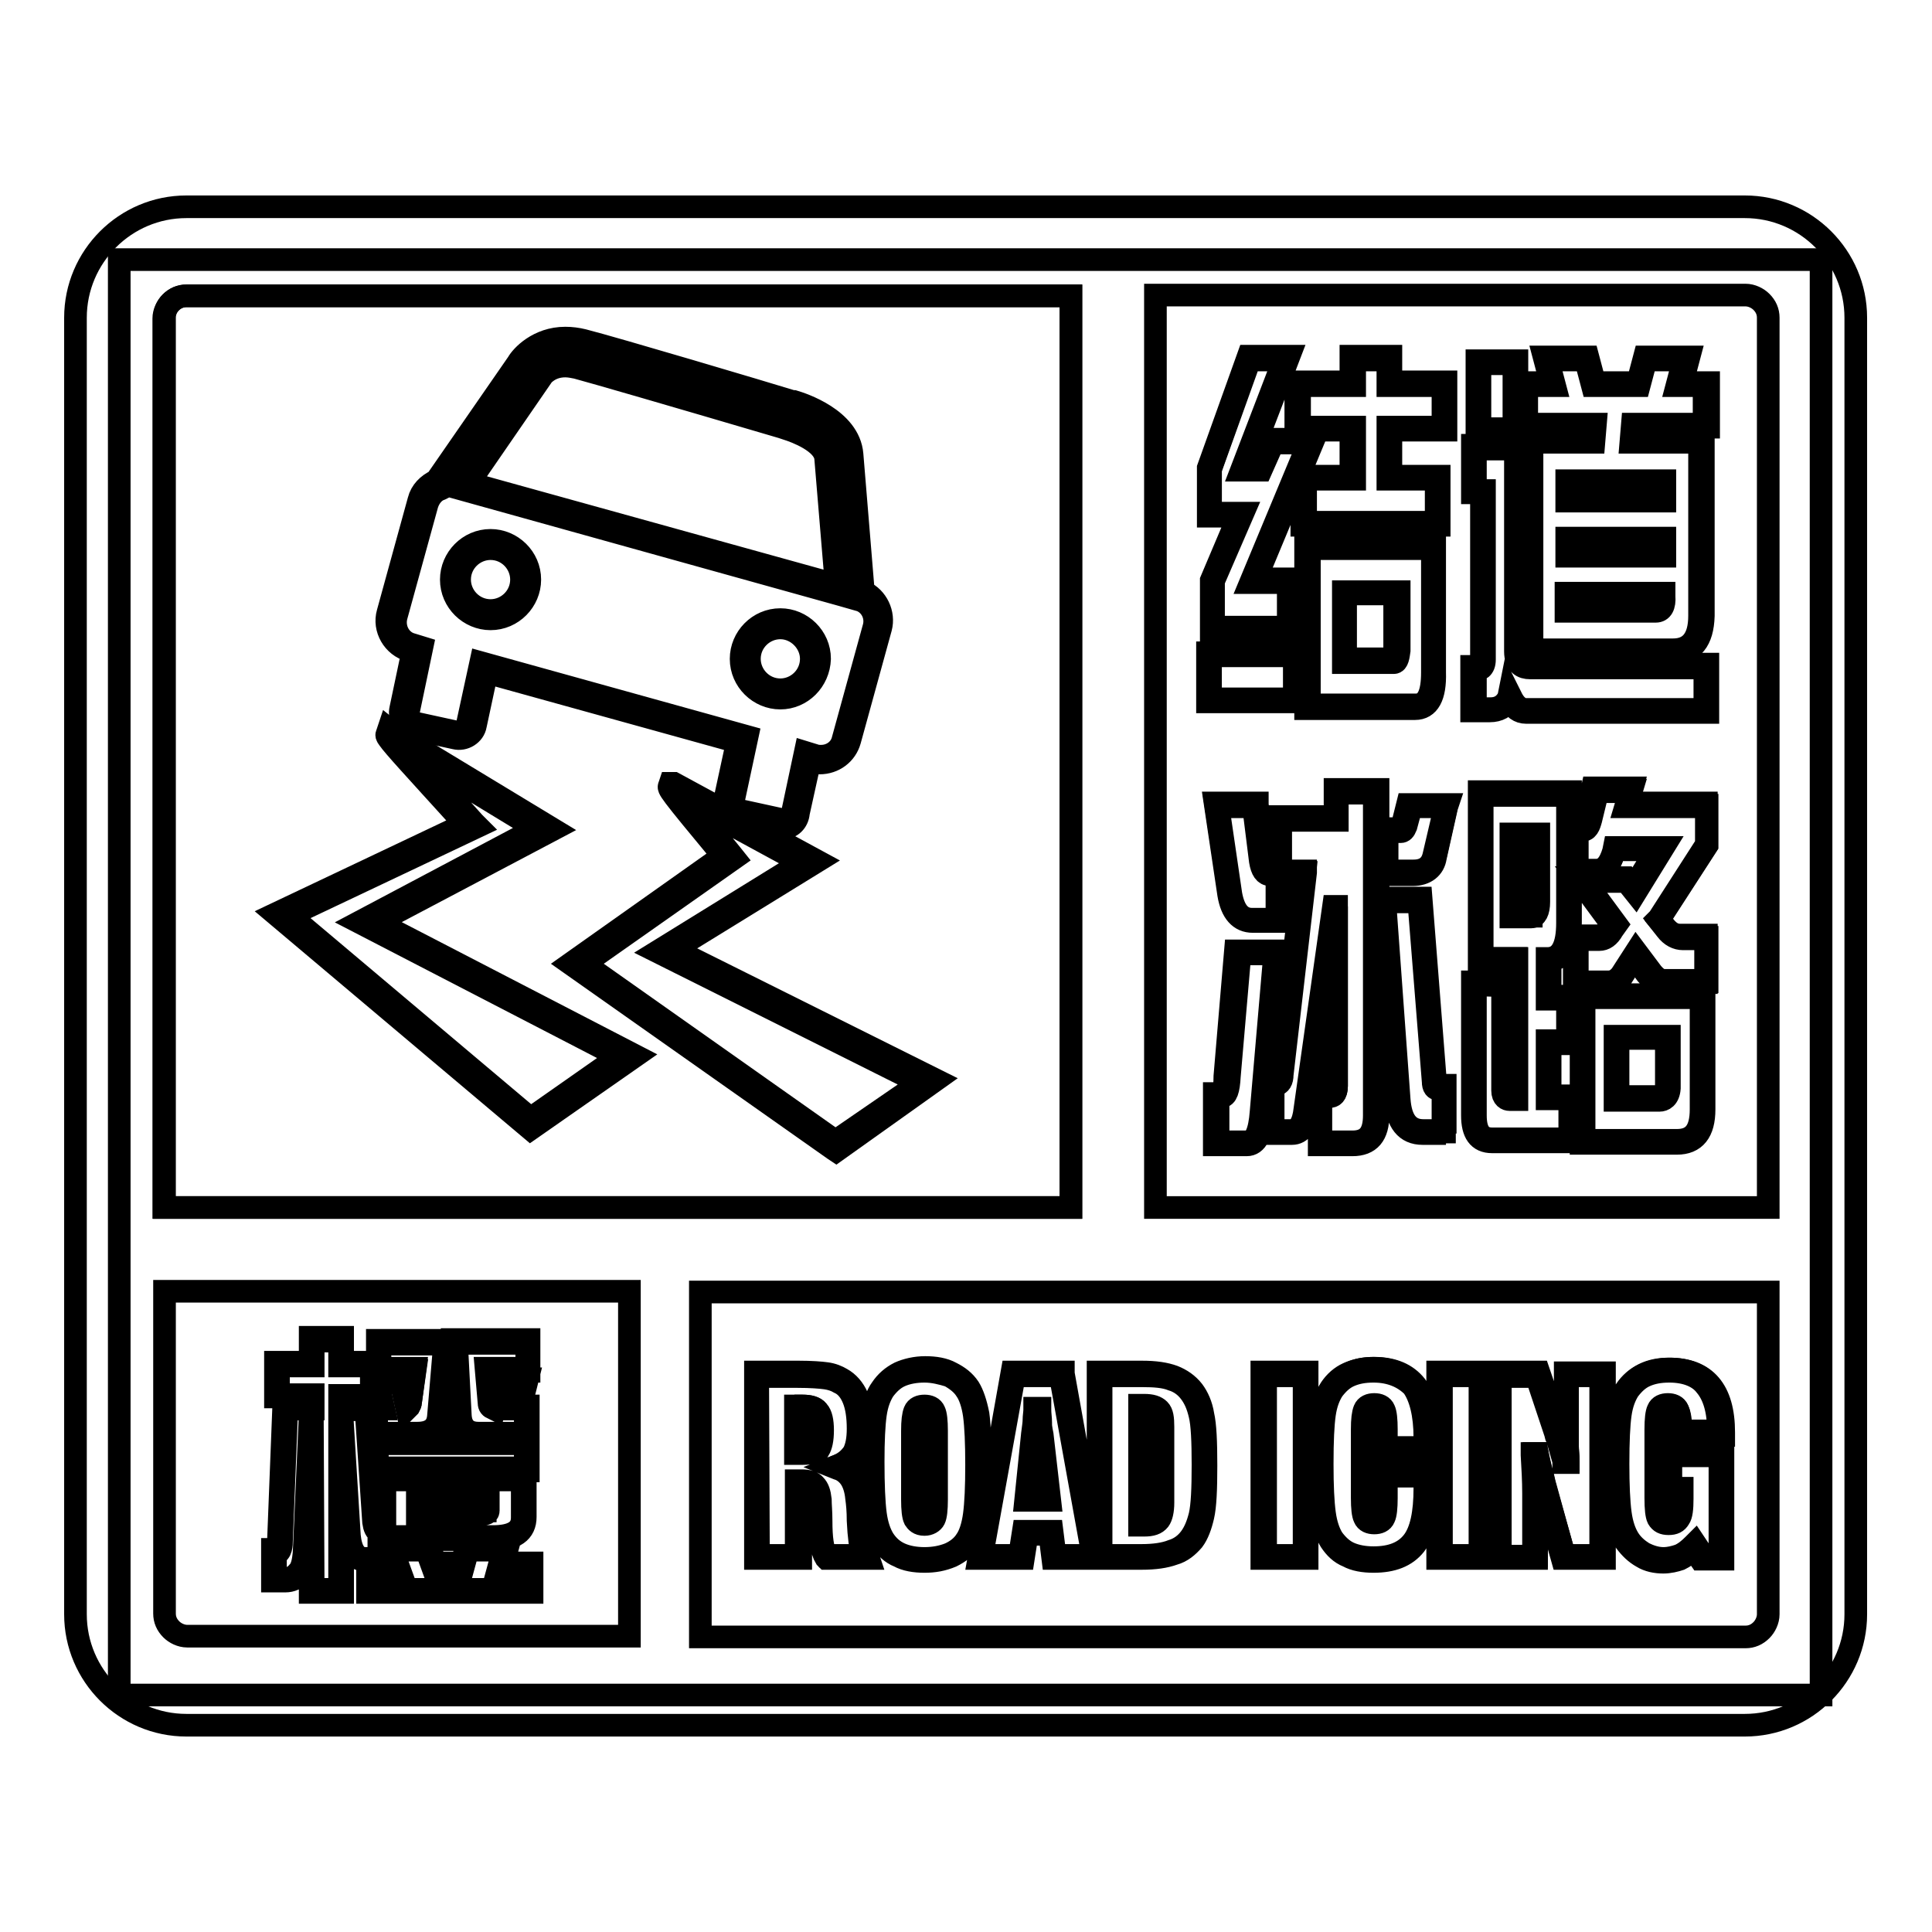 <?xml version="1.0" encoding="utf-8"?>
<!-- Svg Vector Icons : http://www.onlinewebfonts.com/icon -->
<!DOCTYPE svg PUBLIC "-//W3C//DTD SVG 1.1//EN" "http://www.w3.org/Graphics/SVG/1.1/DTD/svg11.dtd">
<svg version="1.1" xmlns="http://www.w3.org/2000/svg" xmlns:xlink="http://www.w3.org/1999/xlink" x="0px" y="0px" viewBox="0 0 256 256" enable-background="new 0 0 256 256" xml:space="preserve">
<g> <path stroke-width="3" fill-opacity="0" stroke="#000000"  d="M15.8,34.4h225.5v190.2H15.8V34.4z"/> <path stroke-width="3" fill-opacity="0" stroke="#000000"  d="M24.7,27.4h206.5c8.1,0,14.7,6.6,14.7,14.7v171.8c0,8.1-6.6,14.7-14.7,14.7H24.7c-8.1,0-14.7-6.6-14.7-14.7 V42.1C10,34,16.6,27.4,24.7,27.4z M92.8,171.2v45.7h138.5c0.8,0,1.5-0.3,2.1-0.9c0.5-0.5,0.9-1.3,0.9-2.1v-42.7H92.8z M83.4,216.8 v-45.7H21.8v42.7c0,0.8,0.3,1.5,0.9,2.1c0.5,0.5,1.3,0.9,2.1,0.9H83.4L83.4,216.8z M153.1,39.2V160h81.2V42.1 c0-0.8-0.3-1.5-0.9-2.1c-0.5-0.5-1.3-0.9-2.1-0.9H153.1z M141.9,160V39.2H24.7c-0.8,0-1.5,0.3-2.1,0.9c-0.5,0.5-0.9,1.3-0.9,2.1 V160L141.9,160L141.9,160z"/> <path stroke-width="3" fill-opacity="0" stroke="#000000"  d="M24.7,39.2h117.2V160H21.8V42.1C21.8,40.5,23.1,39.2,24.7,39.2z"/> <path stroke-width="3" fill-opacity="0" stroke="#000000"  d="M204.8,47.4h5.4l0.9,3.4h6l0.9-3.4h5.4l-0.9,3.4h3.5v5.5h-9.6l-0.1,2h9v23.2c0,3.1-1.2,4.7-3.7,4.7h-19 V58.4h8.2l0.1-2h-9v-5.5h3.7L204.8,47.4L204.8,47.4z M219.4,80.8c0.6,0,0.9-0.6,0.9-1.9v-0.2h-12.6v2H219.4L219.4,80.8z  M207.8,73.5h12.6v-2h-12.6V73.5L207.8,73.5z M207.8,66.2h12.6v-2.2h-12.6V66.2L207.8,66.2z M195.9,48.1h4.9v9h-4.9V48.1z  M195.3,59.3h5.7v27c0,1.4,0.6,2,1.7,2h23.4v5.9h-23.9c-0.9,0-1.6-0.6-2.2-1.8c-0.5,1.1-1.4,1.7-2.6,1.7h-2.2v-5.5h0.3 c0.6,0,1-0.4,1-1.2V65.2h-1.2V59.3L195.3,59.3z M196.2,105.1h11.7v17.1c0,3.1-0.9,4.8-2.7,4.9v5h2.7v5.9h-2.7v7.3h3v5.7h-10.5 c-1.6,0-2.4-1.1-2.4-3.3v-17.5h4.1v14.1c0,0.7,0.2,1,0.7,1h0.8v-18.3h-4.6V105.1L196.2,105.1z M202.9,121.3c0.5,0,0.8-0.6,0.8-1.8 v-8.7h-3.3v10.6H202.9z M211.4,104.7h4.8l-0.6,2h10.6v5.3l-6.4,9.9l1,1.2c0.6,0.7,1.3,1.1,2.1,1.1h3.3v5.9h-5.7 c-0.7,0-1.3-0.3-1.8-1l-1.9-2.6l-1.8,2.8c-0.5,0.7-1.1,1-1.8,1h-4.4v-6.1h3c0.6,0,1.1-0.4,1.6-1.2l0.4-0.6l-4.3-5.9h6l1.1,1.4 l3.4-5.4h-6l-0.1,0.3c-0.5,1.8-1.3,2.7-2.5,2.7h-2.7v-5.7h1c0.4,0,0.7-0.4,0.8-1.2L211.4,104.7L211.4,104.7z M209.7,132h15.9V147 c0,2.8-1.1,4.3-3.4,4.3h-12.5V132L209.7,132z M219.9,145.6c0.7,0,1.1-0.5,1.1-1.4v-6.7h-6.8v8.1H219.9L219.9,145.6z M165.6,47.4 h4.9l-5.6,14.6h2.1l1.6-3.6h5.1L166,76.9h4.9v6.4h-10.2v-6.4l3.8-8.7h-4.1v-6.1L165.6,47.4L165.6,47.4z M171.8,86.7v6.1h-11.6v-6.1 H171.8z M191.4,50.9v5.9h-7.3v6.5h6.4v6.1h-17.8v-6.1h6.5v-6.5h-7.3v-5.9h7.3v-3.4h4.9v3.4H191.4z M173.3,72.4h16.7v16.7 c0,3-0.8,4.5-2.4,4.5h-14.3V72.4z M184.7,87.6c0.3,0,0.4-0.5,0.4-1.4v-7.6h-7v9H184.7z M161.1,106.7h5.2l0.9,7.3 c0.1,1.1,0.5,1.6,1.1,1.6h1.1v6.3h-3.5c-1.6,0-2.6-1.1-3-3.4L161.1,106.7L161.1,106.7z M164,126.2h5l-1.8,21.1 c-0.2,2.8-0.9,4.2-2.1,4.2h-4.1v-6.4h0.7c0.4,0,0.7-0.8,0.8-2.5L164,126.2z M177,104.9h5.3v42.9c0,2.5-1,3.7-3.1,3.7H175v-6.4h1.4 c0.4,0,0.7-0.4,0.7-1.2v-23.8l-3.8,26.9c-0.3,2-1,3-2.1,3h-2.6v-6.5h0.6c0.3,0,0.5-0.4,0.6-1.1l3.1-26.8h-3.3v-7.1h7.5V104.9 L177,104.9z M186.8,106.7h4.9l-1.5,6.7c-0.4,1.5-1.4,2.3-2.9,2.3h-3.7V110h2c0.2,0,0.4-0.2,0.5-0.6L186.8,106.7z M183.3,119.3h4.9 l1.9,24c0,0.6,0.1,0.8,0.4,0.8h0.9v5.9h-2.8c-2.1,0-3.2-1.4-3.4-4.3L183.3,119.3L183.3,119.3z"/> <path stroke-width="3" fill-opacity="0" stroke="#000000"  d="M179.2,151.7h-4.4v-6.8h1.6c0.3,0,0.5-0.3,0.5-1v-20.9l-3.4,24c-0.3,2.1-1.1,3.2-2.3,3.2h-2.8v-6.9h0.8 c0.3,0,0.3-0.6,0.4-0.9l3.1-26.6h-3v6.3h-3.7c-1.7,0-2.8-1.2-3.2-3.6l-1.8-12.1h5.6l0,0.2l0.9,7.3c0.2,1.4,0.7,1.4,0.9,1.4h1v-7.1 h7.5v-3.6h5.7v43.1C182.6,150.4,181.5,151.7,179.2,151.7L179.2,151.7z M175.2,151.3h4c2,0,2.9-1.1,2.9-3.5v-42.7h-4.9v3.6h-7.5v6.7 h3.3l0,0.2l-3.1,26.8c0,0.8-0.3,1.3-0.8,1.3h-0.4v6.1h2.4c1,0,1.6-1,1.8-2.8l3.8-26.9l0.4,0v23.8c0,1.2-0.5,1.4-0.9,1.4h-1.2V151.3 L175.2,151.3z M161.4,106.9l1.7,11.6c0.4,2.2,1.3,3.3,2.8,3.3h3.3v-5.9h-0.9c-0.7,0-1.1-0.6-1.3-1.8l-0.9-7.2H161.4L161.4,106.9z  M165.2,151.7h-4.3v-6.8h0.9c0.1,0,0.5-0.1,0.5-2.3l1.4-16.6h5.5l-1.8,21.3C167.2,150.3,166.5,151.7,165.2,151.7L165.2,151.7z  M161.4,151.3h3.9c1,0,1.6-1.3,1.8-4l1.8-20.9h-4.6l-1.4,16.2c-0.1,1.9-0.4,2.7-1,2.7h-0.5V151.3L161.4,151.3z M222.2,151.5h-12.7 v-19.7h16.3V147C225.8,150,224.6,151.5,222.2,151.5z M209.9,151.1h12.3c2.2,0,3.2-1.3,3.2-4.1v-14.8h-15.5V151.1L209.9,151.1z  M208.4,151.3h-10.7c-1.8,0-2.6-1.2-2.6-3.5v-17.7h4.5v14.3c0,0.8,0.3,0.8,0.4,0.8h0.6v-17.9H196v-22.4h12.1v17.3 c0,3.1-0.9,4.8-2.7,5.1v4.7h2.7v6.3h-2.7v6.9h3V151.3L208.4,151.3z M195.5,130.5v17.3c0,2.1,0.7,3.1,2.2,3.1H208v-5.3h-3v-7.7h2.7 v-5.5H205v-5.4l0.2,0c1.7-0.1,2.5-1.7,2.5-4.7v-16.9h-11.3v21.6h4.6v18.7h-1c-0.3,0-0.9-0.2-0.9-1.2v-13.9L195.5,130.5L195.5,130.5 z M191.6,150.2h-3.1c-2.2,0-3.4-1.5-3.6-4.5l-1.9-26.7h5.3l1.9,24.2c0,0.3,0,0.6,0.2,0.6h1.1V150.2L191.6,150.2z M183.5,119.5 l1.9,26.2c0.2,2.7,1.2,4.1,3.2,4.1h2.6v-5.5h-0.7c-0.3,0-0.6-0.2-0.6-1l-1.9-23.8H183.5z M219.9,145.8h-5.9v-8.5h7.2v6.9 C221.1,145.5,220.4,145.8,219.9,145.8L219.9,145.8z M214.4,145.3h5.5c0.4,0,0.9-0.1,0.9-1.2v-6.5h-6.4V145.3L214.4,145.3z  M213.2,130.5h-4.6V124h3.2c0.5,0,1-0.4,1.4-1.1l0.3-0.5l-4.5-6.1h6.5l1,1.2l3-4.9h-5.5l-0.1,0.2c-0.5,1.9-1.4,2.8-2.7,2.8h-2.9 v-6.1h1.2c0.3,0,0.5-0.3,0.6-1l0.9-4.1h5.2l-0.6,2h10.5v5.6l0,0.1l-6.3,9.7l0.9,1.1c0.6,0.7,1.2,1,1.9,1h3.5v6.3h-5.9 c-0.7,0-1.4-0.4-2-1.1l-1.7-2.3l-1.6,2.6C214.7,130.1,214,130.5,213.2,130.5L213.2,130.5z M209,130.1h4.1c0.7,0,1.2-0.3,1.7-0.9 l2-3.1l2.1,2.8c0.5,0.6,1,1,1.6,1h5.5v-5.5H223c-0.8,0-1.6-0.4-2.2-1.2l-1.1-1.4l0.1-0.1l6.3-9.8v-5h-10.7l0.6-2h-4.3l-0.9,3.7 c-0.1,0.3-0.3,1.4-1,1.4h-0.8v5.3h2.5c1.1,0,1.8-0.8,2.3-2.5l0.1-0.5h6.5l-3.7,6l-1.2-1.5h-5.5l4.2,5.7l-0.5,0.7 c-0.5,0.9-1.1,1.3-1.8,1.3H209V130.1L209,130.1z M202.9,121.5h-2.7v-11h3.7v9C203.9,120.8,203.5,121.5,202.9,121.5L202.9,121.5z  M200.6,121.1h2.2c0.5,0,0.6-0.9,0.6-1.6V111h-2.9V121.1z M187.2,115.9h-3.9v-6.1h2.2c0.1,0,0.2-0.1,0.3-0.4l0.7-2.8h5.3l-0.1,0.3 l-1.5,6.7C190,115,188.9,115.9,187.2,115.9L187.2,115.9z M183.8,115.4h3.5c1.5,0,2.4-0.7,2.7-2.1l1.5-6.4H187l-0.7,2.6 c-0.2,0.5-0.4,0.7-0.7,0.7h-1.8V115.4L183.8,115.4z M226.3,94.4h-24.1c-0.9,0-1.6-0.5-2.2-1.6c-0.6,0.9-1.4,1.4-2.6,1.4h-2.4v-5.9 h0.5c0.4,0,0.8-0.1,0.8-1v-22h-1.2v-6.3h6.1v27.2c0,1.2,0.5,1.8,1.5,1.8h23.6V94.4L226.3,94.4z M200,91.9l0.2,0.4 c0.5,1.1,1.2,1.7,2,1.7h23.7v-5.5h-23.2c-0.9,0-1.9-0.4-1.9-2.2V59.5h-5.3v5.5h1.2v22.4c0,1.2-0.7,1.4-1.2,1.4h0v5.1h2 c1.1,0,1.9-0.5,2.4-1.5L200,91.9L200,91.9z M187.5,93.9H173V72.2h17.1v16.9C190.2,92.3,189.3,93.9,187.5,93.9z M173.5,93.4h14.1 c1.5,0,2.2-1.4,2.2-4.3V72.7h-16.3V93.4z M172,93h-12v-6.5h12V93z M160.4,92.6h11.1v-5.7h-11.1V92.6z M184.7,87.8h-6.7v-9.4h7.4 v7.8C185.3,86.9,185.2,87.8,184.7,87.8z M178.3,87.3h6.3c0,0,0.2-0.1,0.2-1.2v-7.4h-6.5V87.3z M221.7,86.5h-19.2V58.2h8.3l0.1-1.6 h-9v-5.9h3.6l-0.9-3.4h5.8l0.9,3.4h5.7l0.9-3.4h5.9l-0.9,3.4h3.5v5.9h-9.6l-0.1,1.6h9v23.4C225.6,84.9,224.3,86.5,221.7,86.5 L221.7,86.5z M202.9,86.1h18.8c2.3,0,3.5-1.5,3.5-4.5v-23h-9.1l0.2-2.4h9.5v-5.1h-3.6l0.9-3.4h-5l-0.9,3.4H211l-0.9-3.4h-5l0.9,3.4 h-3.7v5.1h9.1l-0.2,2.4h-8.2V86.1L202.9,86.1z M171.1,83.5h-10.6l0-6.6l3.6-8.5h-4l0-6.4l5.3-14.8h5.4l-5.6,14.6h1.7l1.6-3.6h5.6 l-7.7,18.5h4.8V83.5L171.1,83.5z M160.9,83.1h9.8v-5.9h-5l7.7-18.5h-4.7l-1.6,3.6h-2.6l5.6-14.6h-4.5l-5.2,14.5V68h4.3l-3.9,9V83.1 L160.9,83.1z M219.4,81h-11.9v-2.4h13V79C220.6,80.3,220.2,81,219.4,81z M208,80.6h11.5c0.5,0,0.7-0.5,0.7-1.6H208V80.6L208,80.6z  M220.6,73.7h-13v-2.4h13V73.7z M208,73.3h12.2v-1.6H208V73.3L208,73.3z M190.7,69.6h-18.2v-6.5h6.5V57h-7.3v-6.4h7.3v-3.4h5.3v3.4 h7.3V57h-7.3v6.1h6.4V69.6L190.7,69.6z M172.9,69.2h17.4v-5.7h-6.4v-6.9h7.3v-5.5h-7.3v-3.4h-4.4v3.4h-7.3v5.5h7.3v6.9h-6.5V69.2 L172.9,69.2z M220.6,66.4h-13v-2.7h13V66.4L220.6,66.4z M208,65.9h12.2v-1.8H208V65.9L208,65.9z M201,57.2h-5.3v-9.4h5.3V57.2 L201,57.2z M196.1,56.8h4.5v-8.6h-4.5V56.8L196.1,56.8z"/> <path stroke-width="3" fill-opacity="0" stroke="#000000"  d="M49.4,180.8v4.2h-4.2v1.5h3.5l1,15.1c0.1,0.8,0.4,1.2,0.7,1.2v3.9h-2c-1.3,0-2.1-1.1-2.3-3.2l-0.9-14.6 v21.9h-3.9v-21.1l-0.7,15.9c-0.1,1.3-0.3,2.2-0.8,2.8c-0.5,0.6-1.2,1-2,1h-1.5v-3.7h0.1c0.4,0,0.6-0.5,0.6-1.5l0.7-17.7h3.5V185 h-4.6v-4.2h4.6v-3.3h3.9v3.3H49.4L49.4,180.8z M50.3,177.9h9l-0.9,9.7c-0.1,1.7-1.2,2.5-3,2.5h-5.5v-3.6h0.9l-0.8-3.6h3.5l0.7,3.4 c0.1-0.1,0.2-0.3,0.2-0.5l0.6-4.2h-4.6L50.3,177.9L50.3,177.9z M70,177.7v3.7h-5.3l0.4,4.4c0,0.2,0.1,0.4,0.3,0.5l0.8-3.5h3.5 l-0.9,3.6h1v3.6h-6.4c-1.6,0-2.5-0.8-2.6-2.5l-0.6-9.8L70,177.7L70,177.7z M69.8,191.1v3.6h-20v-3.6H69.8L69.8,191.1z M58.1,195.9 h11.3v5.2c0,1.8-1.4,2.7-4.1,2.7H50.8v-8H58.1L58.1,195.9z M58.1,200.5h4.8c1.1,0,1.6-0.1,1.6-0.3v-1h-9v1.3H58.1z M51.7,205.1h5.1 l0.8,2.2h3.8l0.6-2.2h5.1l-0.6,2.2h3.8v3.4H48.9v-3.4h3.6L51.7,205.1z"/> <path stroke-width="3" fill-opacity="0" stroke="#000000"  d="M70.5,211H48.7v-3.9h3.5l-0.8-2.2h5.5l0.8,2.2h3.5l0.6-2.2h5.5l-0.6,2.2h3.8L70.5,211L70.5,211z  M49.2,210.6H70v-3h-3.9l0.6-2.2h-4.7l-0.6,2.2h-4.1l-0.8-2.2H52l0.8,2.2h-3.7L49.2,210.6L49.2,210.6z M45.4,211h-4.3v-12l-0.3,6.6 c-0.1,1.3-0.3,2.3-0.9,2.9c-0.6,0.7-1.3,1-2.1,1h-1.7v-4.2h0.4c0.3,0,0.4-0.5,0.4-1.3l0.7-17.9h3.5v-1h-4.6v-4.6h4.6v-3.3h4.3v3.3 h4.2v4.6h-4.2v1h3.5l0,0.2l1,15.1c0.1,0.4,0.2,1,0.5,1h0.2v4.3h-2.2c-1.5,0-2.3-1.1-2.5-3.4l-0.5-7.9L45.4,211L45.4,211z  M41.5,210.6H45v-21.7l0.4,0l0.9,14.6c0.2,2,0.9,3,2.1,3h1.8v-3.5c-0.4-0.1-0.6-0.6-0.7-1.3l-1-14.9H45v-1.9h4.2V181H45v-3.3h-3.5 v3.3h-4.6v3.8h4.6v1.9H38l-0.7,17.5c0,0.4,0,1.6-0.8,1.7v3.3h1.2c0.7,0,1.3-0.3,1.8-0.9c0.5-0.5,0.7-1.4,0.8-2.7l0.7-15.9l0.4,0 L41.5,210.6L41.5,210.6z M65.3,204H50.6v-8.4h19v5.4C69.6,203,68.2,204,65.3,204z M51,203.6h14.3c2.6,0,3.9-0.8,3.9-2.5v-5H51 V203.6z M62.9,200.7h-7.6V199h9.4v1.2C64.7,200.6,64.2,200.7,62.9,200.7z M55.7,200.3h7.2c1,0,1.3-0.1,1.4-0.1v-0.7h-8.6V200.3z  M70,194.9H49.6v-4.1H70V194.9z M50,194.5h19.6v-3.2H50V194.5z M70,190.3h-6.6c-1.7,0-2.7-0.9-2.8-2.7l-0.6-10.1h10.1v4.2h-5.3 l0.4,4.2c0,0,0,0.1,0,0.1l0.8-3.3h3.9l-0.9,3.6h1V190.3z M60.5,178l0.5,9.6c0.1,1.5,0.9,2.3,2.4,2.3h6.2v-3.2h-1.1l0.9-3.6h-3 l-0.9,3.6l-0.2-0.1c-0.3-0.1-0.5-0.3-0.5-0.7l-0.4-4.6h5.4V178H60.5z M55.3,190.3h-5.7v-4.1h0.9l-0.8-3.6h3.9l0.6,2.6l0.5-3.6H50 v-4h9.4l-0.9,9.9C58.4,189.4,57.3,190.3,55.3,190.3z M50,189.9h5.3c1.8,0,2.7-0.8,2.8-2.3l0.8-9.5h-8.6v3.2h4.7l-0.6,4.5 c0,0.2-0.1,0.4-0.2,0.6l-0.3,0.3l-0.8-3.6h-3.1l0.8,3.6h-1L50,189.9L50,189.9z"/> <path stroke-width="3" fill-opacity="0" stroke="#000000"  d="M100.3,206.3V182h5.5c1.7,0,2.9,0.1,3.7,0.2c0.7,0.1,1.4,0.3,1.9,0.6c0.9,0.5,1.5,1.3,2,2.3 c0.4,1.1,0.6,2.4,0.6,4c0,1.4-0.2,2.5-0.7,3.3c-0.4,0.8-1.2,1.4-2.2,1.8c0.7,0.3,1.3,0.7,1.8,1.4c0.4,0.7,0.7,1.6,0.8,2.7 c0.1,0.7,0.1,1.7,0.2,3.1c0.1,2.3,0.3,3.9,0.7,4.8h-5.2c-0.5-0.8-0.8-2.4-0.8-4.8c0-1.2,0-2.2-0.1-2.8c-0.1-0.8-0.3-1.4-0.6-1.8 c-0.3-0.3-0.9-0.5-1.7-0.5c0,0-0.1,0-0.2,0c-0.1,0-0.2,0-0.3,0v9.9L100.3,206.3L100.3,206.3z M105.6,186.4l0,5.9c0.1,0,0.2,0,0.3,0 c0.1,0,0.3,0,0.5,0c0.9,0,1.6-0.2,1.9-0.6c0.3-0.4,0.5-1.2,0.5-2.4c0-1.2-0.2-2-0.5-2.4c-0.3-0.4-1-0.6-1.9-0.6h-0.5 C105.8,186.4,105.7,186.4,105.6,186.4z M124,198.7v-9.1c0-1.3-0.1-2.1-0.3-2.5s-0.6-0.6-1.1-0.6c-0.5,0-0.9,0.2-1.1,0.6 c-0.2,0.4-0.3,1.2-0.3,2.5v9.1c0,1.3,0.1,2.1,0.3,2.5c0.2,0.4,0.6,0.6,1.1,0.6c0.5,0,0.9-0.2,1.1-0.6 C123.9,200.8,124,199.9,124,198.7z M122.5,206.7c-1.3,0-2.4-0.2-3.3-0.6c-0.9-0.4-1.7-1.1-2.3-2c-0.5-0.8-0.9-1.9-1.1-3.4 c-0.2-1.5-0.3-3.8-0.3-6.9c0-2.8,0.1-4.9,0.3-6.3c0.2-1.4,0.6-2.5,1.1-3.3c0.6-0.9,1.4-1.6,2.3-2c0.9-0.4,2-0.7,3.3-0.7 s2.4,0.2,3.4,0.7c1,0.4,1.7,1.1,2.3,1.9c0.5,0.8,0.9,1.9,1.1,3.4c0.2,1.5,0.3,3.7,0.3,6.6c0,2.8-0.1,5.1-0.3,6.6 c-0.2,1.6-0.6,2.7-1.1,3.5c-0.6,0.8-1.3,1.5-2.3,1.9C124.9,206.5,123.8,206.7,122.5,206.7z M136.1,198.6h2.8l-0.9-8.5 c-0.1-0.5-0.1-1.1-0.2-1.6c0-0.5-0.1-1.1-0.1-1.7l-0.3,0c0,0.5,0,1-0.1,1.5c-0.1,0.6-0.1,1.2-0.2,1.9L136.1,198.6z M129.9,206.3 l4.4-24.2h6.5l4.3,24.2h-5.4l-0.4-3.2h-3.4l-0.5,3.2H129.9z M151.2,186.4v15.5h0.4c0.9,0,1.5-0.2,1.8-0.6c0.3-0.4,0.5-1.1,0.5-2.2 v-10c0-1.1-0.1-1.8-0.5-2.2c-0.3-0.4-0.9-0.6-1.8-0.6H151.2L151.2,186.4z M145.7,206.3V182h5.6c1.7,0,3.1,0.2,4.1,0.5 c1,0.4,1.8,1,2.5,1.8c0.6,0.8,1,1.9,1.3,3.1c0.3,1.3,0.4,3.5,0.4,6.7c0,3.2-0.1,5.4-0.4,6.7c-0.3,1.3-0.7,2.3-1.3,3.1 c-0.6,0.8-1.4,1.4-2.5,1.8c-1,0.4-2.4,0.6-4.1,0.6H145.7L145.7,206.3z M167.5,206.3V182h5.5v24.2H167.5z M188.9,195.5 c0,0.2,0,0.4,0,0.7c0,0.2,0,0.6,0,1.1c0,3.3-0.6,5.7-1.7,7.2c-1.1,1.5-2.9,2.2-5.3,2.2c-1.3,0-2.4-0.2-3.3-0.6 c-0.9-0.4-1.7-1.1-2.3-2c-0.5-0.8-0.9-1.9-1.1-3.5c-0.2-1.5-0.3-3.7-0.3-6.6c0-3.1,0.1-5.3,0.3-6.7c0.2-1.4,0.6-2.5,1.1-3.3 c0.6-0.9,1.4-1.6,2.3-2c0.9-0.4,2-0.7,3.3-0.7c2.4,0,4.2,0.7,5.3,2.2c1.1,1.4,1.7,3.8,1.7,6.9c0,0.4,0,0.7,0,0.9c0,0.2,0,0.4,0,0.6 h-5.5v-2.6c0-1.3-0.1-2.1-0.3-2.5s-0.6-0.6-1.1-0.6c-0.5,0-0.9,0.2-1.1,0.6c-0.2,0.4-0.3,1.2-0.3,2.5v9.1c0,1.3,0.1,2.1,0.3,2.5 c0.2,0.4,0.6,0.6,1.1,0.6s0.9-0.2,1.1-0.6c0.2-0.4,0.3-1.2,0.3-2.5v-3.1H188.9L188.9,195.5z M190.8,206.3V182h5.5v24.2H190.8z  M198.6,206.3V182h5.2l2.6,7.6c0.1,0.5,0.3,1.1,0.5,1.7c0.2,0.7,0.4,1.4,0.6,2.2h0.3c0-0.6-0.1-1.3-0.1-2c0-0.7,0-1.5,0-2.3V182 h4.8v24.2h-5.2l-2.5-9.1c-0.2-0.6-0.3-1.3-0.5-2c-0.2-0.7-0.4-1.6-0.6-2.5h-0.3c0.1,0.9,0.1,1.7,0.1,2.6c0,0.9,0.1,1.7,0.1,2.5v8.5 H198.6L198.6,206.3z M224.5,204.9c-0.6,0.6-1.3,1.1-1.9,1.4c-0.7,0.3-1.4,0.5-2.2,0.5c-1,0-1.9-0.2-2.7-0.7 c-0.8-0.5-1.5-1.1-2.1-1.9c-0.5-0.8-0.9-2-1.1-3.5c-0.2-1.5-0.3-3.7-0.3-6.6c0-3.1,0.1-5.3,0.3-6.7c0.2-1.4,0.6-2.5,1.1-3.3 c0.6-0.9,1.4-1.6,2.3-2c0.9-0.4,2-0.7,3.3-0.7c2.3,0,4.1,0.7,5.2,2c1.1,1.3,1.7,3.4,1.7,6.1v0.2h-5.5c0-0.1,0-0.2,0-0.4 c0-0.2,0-0.3,0-0.4c0-1-0.1-1.7-0.3-2.1c-0.2-0.4-0.6-0.6-1.1-0.6c-0.5,0-0.9,0.2-1.1,0.6s-0.3,1.2-0.3,2.5v9.1 c0,1.3,0.1,2.2,0.3,2.6c0.2,0.4,0.6,0.6,1.2,0.6c0.6,0,1-0.2,1.2-0.6c0.2-0.4,0.3-1.2,0.3-2.5v-1.2h-1.5v-4.7h6.9v13.5h-2.7 L224.5,204.9L224.5,204.9z"/> <path stroke-width="3" fill-opacity="0" stroke="#000000"  d="M220.4,207c-1,0-2-0.2-2.8-0.7c-0.9-0.5-1.6-1.2-2.2-2c-0.5-0.8-0.9-2-1.2-3.5c-0.2-1.5-0.3-3.7-0.3-6.6 c0-3,0.1-5.3,0.3-6.7c0.2-1.4,0.6-2.5,1.2-3.3c0.6-0.9,1.4-1.6,2.4-2.1c1-0.5,2.1-0.7,3.4-0.7c2.4,0,4.2,0.7,5.4,2.1 c1.2,1.4,1.8,3.5,1.8,6.3v0.4h-5.9v-0.2c0-0.1,0-0.2,0-0.3l0-0.3c0-0.1,0-0.2,0-0.2c0-0.9-0.1-1.6-0.3-2c-0.2-0.3-0.5-0.5-1-0.5 c-0.5,0-0.8,0.2-1,0.5c-0.2,0.4-0.3,1.2-0.3,2.4v9.1c0,1.6,0.2,2.2,0.3,2.5c0.2,0.3,0.5,0.5,1,0.5c0.5,0,0.8-0.2,1-0.5 c0.2-0.4,0.3-1.2,0.3-2.4v-1H221v-5.1h7.3v13.9h-3l-0.9-1.3c-0.6,0.6-1.2,1-1.8,1.3C222,206.8,221.2,207,220.4,207L220.4,207z  M221.2,181.7c-1.3,0-2.3,0.2-3.2,0.6c-0.9,0.4-1.6,1.1-2.2,1.9c-0.5,0.8-0.9,1.8-1.1,3.2c-0.2,1.4-0.3,3.6-0.3,6.6 c0,2.8,0.1,5,0.3,6.5c0.2,1.5,0.6,2.6,1.1,3.4c0.5,0.8,1.2,1.4,2,1.9c0.8,0.4,1.7,0.7,2.6,0.7c0.8,0,1.5-0.2,2.1-0.4 c0.7-0.3,1.3-0.8,1.9-1.4l0.2-0.2l1,1.5h2.3v-13.1h-6.5v4.3h1.5v1.4c0,1.3-0.1,2.2-0.4,2.6c-0.3,0.5-0.7,0.7-1.4,0.7 c-0.7,0-1.1-0.2-1.4-0.7c-0.2-0.4-0.3-1.3-0.3-2.7v-9.1c0-1.3,0.1-2.2,0.3-2.6c0.2-0.5,0.7-0.7,1.3-0.7c0.6,0,1.1,0.2,1.3,0.7 c0.2,0.4,0.4,1.1,0.4,2.2c0,0.1,0,0.1,0,0.2l0,0.3l0,0.1l5,0c0-2.7-0.6-4.7-1.7-6C225.1,182.4,223.4,181.7,221.2,181.7L221.2,181.7 z M182,206.9c-1.3,0-2.5-0.2-3.4-0.7c-1-0.4-1.7-1.1-2.3-2c-0.5-0.8-0.9-2-1.2-3.5c-0.2-1.5-0.3-3.7-0.3-6.6c0-3.1,0.1-5.3,0.3-6.7 c0.2-1.4,0.6-2.5,1.2-3.3c0.6-0.9,1.4-1.6,2.4-2.1c1-0.5,2.1-0.7,3.4-0.7c2.5,0,4.3,0.8,5.5,2.3c1.1,1.5,1.7,3.8,1.7,7 c0,0.4,0,0.7,0,1c0,0.2,0,0.3,0,0.5l0,0.3h-5.9v-2.8c0-1.2-0.1-2-0.3-2.4c-0.2-0.3-0.5-0.5-1-0.5s-0.8,0.2-1,0.5 c-0.1,0.3-0.3,0.9-0.3,2.4v9.1c0,1.6,0.2,2.2,0.3,2.4c0.2,0.3,0.5,0.5,0.9,0.5c0.5,0,0.8-0.2,1-0.5c0.2-0.4,0.3-1.2,0.3-2.4v-3.3 h5.9l0,0.2c0,0.2,0,0.5,0,0.7c0,0.2,0,0.6,0,1.1c0,3.4-0.6,5.8-1.7,7.3C186.3,206.2,184.5,206.9,182,206.9L182,206.9z M182,181.7 c-1.3,0-2.3,0.2-3.2,0.6c-0.9,0.4-1.6,1.1-2.2,1.9c-0.5,0.8-0.9,1.8-1.1,3.2c-0.2,1.4-0.3,3.5-0.3,6.6c0,2.9,0.1,5,0.3,6.5 c0.2,1.5,0.6,2.6,1.1,3.4c0.6,0.8,1.3,1.5,2.2,1.9c0.9,0.4,2,0.6,3.2,0.6c2.4,0,4.1-0.7,5.2-2.1c1.1-1.4,1.6-3.8,1.6-7.1 c0-0.5,0-0.8,0-1.1c0-0.2,0-0.3,0-0.5h-5.1v2.9c0,1.3-0.1,2.2-0.3,2.6c-0.2,0.5-0.7,0.7-1.3,0.7c-0.6,0-1.1-0.2-1.3-0.7 c-0.2-0.4-0.3-1.3-0.3-2.6v-9.1c0-1.3,0.1-2.1,0.3-2.6c0.2-0.5,0.7-0.7,1.3-0.7s1.1,0.2,1.3,0.7c0.2,0.4,0.3,1.3,0.3,2.6v2.4h5.1 c0-0.1,0-0.3,0-0.4c0-0.2,0-0.5,0-0.9c0-3.1-0.6-5.4-1.6-6.8C186,182.5,184.3,181.7,182,181.7L182,181.7z M122.5,206.9 c-1.3,0-2.5-0.2-3.4-0.7c-1-0.4-1.7-1.1-2.3-2c-0.5-0.8-0.9-2-1.2-3.5c-0.2-1.6-0.3-3.9-0.3-7c0-2.8,0.1-4.9,0.3-6.3 c0.2-1.4,0.6-2.6,1.2-3.4c0.6-0.9,1.4-1.6,2.4-2.1c0.9-0.4,2.1-0.7,3.4-0.7c1.3,0,2.5,0.2,3.4,0.7c1,0.5,1.8,1.1,2.4,2 c0.5,0.8,0.9,2,1.2,3.5c0.2,1.5,0.3,3.7,0.3,6.7c0,2.9-0.1,5.1-0.3,6.6c-0.2,1.6-0.6,2.8-1.1,3.5c-0.6,0.9-1.4,1.5-2.4,2 C124.9,206.7,123.8,206.9,122.5,206.9L122.5,206.9z M122.5,181.7c-1.2,0-2.3,0.2-3.2,0.6c-0.9,0.4-1.6,1.1-2.2,1.9 c-0.5,0.8-0.9,1.8-1.1,3.2c-0.2,1.4-0.3,3.5-0.3,6.3c0,3,0.1,5.4,0.3,6.9c0.2,1.5,0.6,2.6,1.1,3.4c0.6,0.9,1.3,1.5,2.2,1.9 c0.9,0.4,2,0.6,3.2,0.6c1.2,0,2.3-0.2,3.3-0.6c0.9-0.4,1.7-1,2.2-1.8c0.5-0.7,0.9-1.9,1.1-3.4c0.2-1.5,0.3-3.7,0.3-6.6 c0-2.9-0.1-5.1-0.3-6.6c-0.2-1.4-0.6-2.6-1.1-3.3c-0.5-0.8-1.3-1.4-2.2-1.9C124.8,182,123.7,181.7,122.5,181.7L122.5,181.7z  M105.9,206.5l-5.8,0v-24.7h5.7c1.7,0,3,0.1,3.7,0.2c0.8,0.1,1.5,0.4,2,0.7c0.9,0.5,1.6,1.3,2.1,2.4c0.4,1.1,0.7,2.5,0.7,4.1 c0,1.4-0.2,2.5-0.7,3.4c-0.4,0.7-1,1.3-1.8,1.7c0.6,0.3,1.1,0.7,1.4,1.3c0.5,0.7,0.7,1.7,0.9,2.8c0.1,0.7,0.1,1.8,0.2,3.1 c0.1,2.2,0.3,3.8,0.7,4.7l0.1,0.3h-5.6l-0.1-0.1c-0.5-0.8-0.8-2.5-0.8-4.9c0-1.2,0-2.1-0.1-2.8c-0.1-0.8-0.3-1.3-0.6-1.6 c-0.3-0.3-0.8-0.5-1.5-0.5h0c0,0-0.1,0-0.2,0c0,0-0.1,0-0.1,0V206.5L105.9,206.5z M100.5,206.1l5,0v-9.9h0.2c0.1,0,0.1,0,0.2,0 c0.1,0,0.2,0,0.3,0c0.9,0,1.5,0.2,1.8,0.6c0.4,0.4,0.6,1,0.7,1.9c0,0.7,0.1,1.6,0.1,2.8c0,2.3,0.2,3.8,0.7,4.6h4.8 c-0.3-1-0.5-2.5-0.6-4.6c0-1.3-0.1-2.3-0.2-3c-0.1-1.1-0.4-2-0.8-2.6c-0.4-0.6-1-1.1-1.7-1.3l-0.5-0.2l0.5-0.2c1-0.4,1.6-1,2.1-1.7 c0.4-0.8,0.6-1.8,0.6-3.2c0-1.6-0.2-2.9-0.6-3.9c-0.4-1-1-1.8-1.9-2.2c-0.5-0.3-1.1-0.5-1.8-0.6c-0.7-0.1-2-0.2-3.7-0.2h-5.3 L100.5,206.1L100.5,206.1z M212.5,206.5H207l-2.6-9.2c-0.2-0.7-0.3-1.3-0.5-2c-0.1-0.5-0.3-1.1-0.4-1.7c0,0.6,0.1,1.1,0.1,1.7 c0,0.9,0,1.7,0,2.5v8.7h-5.2v-24.7h5.5l2.8,8.2c0.1,0.4,0.2,0.8,0.4,1.3c0.1,0.4,0.2,0.9,0.4,1.3c0-0.4,0-0.8-0.1-1.1 c0-0.7,0-1.5,0-2.3v-7.3h5.2V206.5L212.5,206.5z M207.3,206.1h4.8v-23.8h-4.4v6.9c0,0.8,0,1.6,0,2.3c0,0.7,0.1,1.4,0.1,2.1l0,0.2 h-0.6l0-0.2c-0.2-0.7-0.4-1.4-0.6-2.1c-0.1-0.4-0.2-0.8-0.4-1.2l-0.1-0.4l-2.5-7.5h-4.8v23.8h4.4v-8.3c0-1.7-0.1-3.4-0.2-5.1l0-0.2 h0.7l0.1,0.6c0.2,0.8,0.3,1.5,0.5,2.1c0.2,0.7,0.3,1.3,0.5,2L207.3,206.1z M196.5,206.5h-6v-24.7h6V206.5z M191,206.1h5.1v-23.8 H191V206.1z M173.2,206.5h-6v-24.7h6V206.5z M167.7,206.1h5.1v-23.8h-5.1V206.1z M151.3,206.5h-5.8v-24.7h5.8 c1.8,0,3.1,0.2,4.2,0.6c1,0.4,1.9,1,2.6,1.9c0.6,0.8,1.1,1.9,1.3,3.2c0.3,1.3,0.4,3.5,0.4,6.7c0,3.2-0.1,5.4-0.4,6.7 c-0.3,1.3-0.7,2.4-1.3,3.2c-0.7,0.8-1.5,1.5-2.6,1.8C154.4,206.3,153,206.5,151.3,206.5L151.3,206.5z M145.9,206.1h5.4 c1.6,0,3-0.2,4-0.6c1-0.3,1.8-0.9,2.4-1.7c0.6-0.8,1-1.8,1.3-3c0.3-1.3,0.4-3.5,0.4-6.7c0-3.1-0.1-5.4-0.4-6.6 c-0.3-1.3-0.7-2.2-1.3-3c-0.6-0.8-1.4-1.4-2.4-1.7c-1-0.4-2.3-0.5-4-0.5h-5.4V206.1L145.9,206.1z M145.3,206.5h-5.8l-0.4-3.2h-3 l-0.5,3.2h-5.9l4.4-24.7h6.8l0,0.2L145.3,206.5z M139.8,206.1h5l-4.3-23.8h-6.1l-4.3,23.8h5l0.5-3.2h3.8L139.8,206.1z M151.6,202.1 H151v-15.9h0.6c1,0,1.6,0.2,2,0.6c0.4,0.4,0.5,1.1,0.5,2.3v10c0,1.1-0.2,1.9-0.5,2.3C153.2,201.9,152.6,202.1,151.6,202.1z  M151.4,201.6h0.2c0.8,0,1.4-0.2,1.6-0.5c0.3-0.3,0.4-1,0.4-2v-10c0-1-0.1-1.7-0.4-2c-0.3-0.3-0.8-0.5-1.7-0.5h-0.2V201.6 L151.4,201.6z M122.5,202c-0.8,0-1.1-0.4-1.3-0.7c-0.2-0.4-0.3-1.3-0.3-2.6v-9.1c0-1.3,0.1-2.1,0.3-2.6c0.2-0.5,0.7-0.7,1.3-0.7 c0.6,0,1.1,0.2,1.3,0.7c0.2,0.4,0.3,1.3,0.3,2.6v9.1c0,1.3-0.1,2.2-0.3,2.6C123.6,201.7,123.1,202,122.5,202z M122.5,186.7 c-0.5,0-0.8,0.2-1,0.5c-0.2,0.4-0.3,1.2-0.3,2.4v9.1c0,1.3,0.1,2.1,0.3,2.4c0.2,0.3,0.5,0.5,1,0.5c0.5,0,0.8-0.2,1-0.5 c0.2-0.4,0.3-1.2,0.3-2.4v-9.1c0-1.2-0.1-2-0.3-2.4C123.3,186.9,123,186.7,122.5,186.7z M139.1,198.8h-3.2l0.9-8.8 c0.1-0.8,0.2-1.4,0.2-1.8c0-0.5,0.1-1,0.1-1.4l0-0.2l0.7,0l0,0.2c0,0.6,0.1,1.1,0.1,1.7l0,0.2c0,0.5,0.1,0.9,0.2,1.4L139.1,198.8 L139.1,198.8z M136.3,198.4h2.3l-0.9-8.3c-0.1-0.5-0.1-0.9-0.2-1.4l0-0.2c0-0.3,0-0.5-0.1-0.8c0,0.2,0,0.4,0,0.6 c-0.1,0.6-0.1,1.2-0.2,1.9L136.3,198.4z M106.4,192.6c-0.1,0-0.2,0-0.3,0c-0.2,0-0.4,0-0.5,0l-0.2,0l0-6.3l0.2,0c0.1,0,0.1,0,0.2,0 h0.5c1,0,1.7,0.2,2.1,0.7c0.4,0.4,0.6,1.3,0.6,2.5c0,1.3-0.2,2.1-0.5,2.6C108.1,192.4,107.4,192.6,106.4,192.6L106.4,192.6z  M105.9,192.1c0.1,0,0.1,0,0.2,0c0.1,0,0.2,0,0.3,0c0.9,0,1.5-0.2,1.7-0.5c0.2-0.2,0.4-0.8,0.4-2.3c0-1.4-0.2-2-0.5-2.3 c-0.3-0.3-0.9-0.5-1.8-0.5h-0.5c0,0-0.1,0-0.1,0l0,5.6C105.9,192.1,105.9,192.1,105.9,192.1z"/> <path stroke-width="3" fill-opacity="0" stroke="#000000"  d="M114,79l-1.5-18.5v0c-0.5-4.6-7.3-6.5-7.3-6.5c-0.1,0-23.1-6.9-27.9-8.1c-5.6-1.5-8.1,2.7-8.1,2.7 L58.3,64.3c-1,0.4-1.8,1.3-2.1,2.3l-4.1,14.9c-0.5,1.9,0.6,3.9,2.5,4.4l0.9,0.2l-1.7,8.1c-0.2,0.9,0.4,1.8,1.3,2l5.5,1.2 c0.9,0.2,1.8-0.4,2-1.3l1.6-7.6L98.3,98l-1.7,7.9c-0.2,0.9,0.4,1.8,1.3,2l5.5,1.2c0.9,0.2,1.8-0.4,2-1.3l1.6-7.4l0.8,0.2 c1.9,0.5,3.9-0.6,4.4-2.5l4.1-14.9C116.7,81.5,115.7,79.6,114,79L114,79z M65,81.4c-2.6,0-4.6-2.1-4.6-4.6c0-2.6,2.1-4.6,4.6-4.6 c2.5,0,4.6,2.1,4.6,4.6C69.7,79.3,67.6,81.4,65,81.4z M103.4,91.9c-2.6,0-4.6-2.1-4.6-4.6c0-2.5,2.1-4.6,4.6-4.6 c2.5,0,4.6,2.1,4.6,4.6C108,89.9,105.9,91.9,103.4,91.9z M61.2,64.3l10-14.4l0,0c0,0,1.6-2.7,5.4-1.7c4.6,1.2,27.7,8.1,27.8,8.1 c0,0,5.2,1.5,5.6,4.4l1.4,17.6L61.2,64.3z"/> <path stroke-width="3" fill-opacity="0" stroke="#000000"  d="M103.8,109.7c-0.2,0-0.3,0-0.5-0.1l-5.5-1.2c-0.6-0.1-1.1-0.5-1.4-1c-0.3-0.5-0.4-1.1-0.3-1.7l1.6-7.4 l-33.2-9.2l-1.5,7c-0.2,1.2-1.5,2-2.7,1.7l-5.5-1.2c-1.2-0.3-2-1.5-1.7-2.7l1.6-7.6l-0.4-0.1c-2.2-0.6-3.5-2.9-2.9-5l4.1-14.9 c0.3-1.2,1.2-2.1,2.3-2.6l10.8-15.6l0,0c0.5-0.9,2.7-3.3,6.3-3.3c0.8,0,1.6,0.1,2.4,0.3c4.3,1.1,23.8,6.9,27.7,8.1l0.2,0l0,0 c1,0.3,7.3,2.3,7.7,7l1.5,18.2c1.8,0.8,2.8,2.9,2.3,4.8l-4.1,14.9c-0.5,1.8-2.1,3-4,3c-0.4,0-0.7,0-1.1-0.1l-0.2-0.1l-1.5,6.8 C105.7,108.9,104.8,109.7,103.8,109.7z M63.7,87.8L99,97.6l-1.8,8.4c-0.1,0.3,0,0.6,0.2,0.9c0.2,0.3,0.4,0.4,0.7,0.5l5.5,1.2 c0.6,0.1,1.2-0.3,1.4-0.9l1.7-8l1.3,0.4c0.3,0.1,0.5,0.1,0.8,0.1c1.4,0,2.6-0.9,2.9-2.2l4.1-14.9c0.4-1.5-0.4-3.1-1.9-3.6l-0.3-0.1 L112,60.5c-0.4-4-6.3-5.9-6.9-6.1l-0.2-0.1c-3.9-1.1-23.4-6.9-27.7-8.1C76.4,46.1,75.7,46,75,46c-3.2,0-5,2.2-5.3,2.7v0l-11.1,16 l-0.2,0.1c-0.9,0.3-1.5,1.1-1.8,2l-4.1,14.9c-0.4,1.6,0.5,3.3,2.1,3.7l1.3,0.4l-1.8,8.6c-0.1,0.6,0.3,1.2,0.9,1.4l5.5,1.2 c0.6,0.1,1.2-0.3,1.4-0.9L63.7,87.8L63.7,87.8z M103.4,92.5c-2.8,0-5.2-2.3-5.2-5.2c0-2.8,2.3-5.2,5.2-5.2c2.8,0,5.2,2.3,5.2,5.2 C108.5,90.2,106.2,92.5,103.4,92.5z M103.4,83.2c-2.2,0-4.1,1.8-4.1,4.1c0,2.2,1.8,4.1,4.1,4.1c2.2,0,4.1-1.8,4.1-4.1 C107.5,85.1,105.6,83.2,103.4,83.2z M65,82c-2.8,0-5.2-2.3-5.2-5.2c0-2.8,2.3-5.2,5.2-5.2c2.8,0,5.2,2.3,5.2,5.2 C70.2,79.6,67.9,82,65,82z M65,72.7c-2.2,0-4.1,1.8-4.1,4.1c0,2.2,1.8,4.1,4.1,4.1c2.2,0,4.1-1.8,4.1-4.1 C69.1,74.6,67.3,72.7,65,72.7z M112.1,79l-0.7-0.2L60.4,64.6l10.5-15.4l0.1,0c0.5-0.6,1.8-1.8,4-1.8c0.6,0,1.2,0.1,1.8,0.2 c3.7,1,18.7,5.4,27.3,7.9l0.5,0.2l0,0c0.9,0.3,5.6,1.8,6,4.8L112.1,79z M62.1,64l48.7,13.5l-1.4-16.8c-0.2-2.1-3.9-3.5-5.2-3.9 l-0.6-0.2c-14.6-4.3-24.6-7.2-27.2-7.9c-0.5-0.1-1-0.2-1.5-0.2c-2,0-3,1.2-3.3,1.6l0,0.1L62.1,64z"/> <path stroke-width="3" fill-opacity="0" stroke="#000000"  d="M51.7,97.4l20.5,12.4l-23.3,12.4L83.1,140l-12.8,9l-32.9-27.7l25-11.8C62.4,109.4,51.5,97.3,51.7,97.4 L51.7,97.4z"/> <path stroke-width="3" fill-opacity="0" stroke="#000000"  d="M70.3,149.6l-33.8-28.5l25.1-11.9c-7-7.7-9.4-10.3-10.1-11.3l0,0l0,0c-0.3-0.4-0.3-0.5-0.2-0.7l0.2-0.6 L52,97l21.3,12.9L50,122.2l34.2,17.7L70.3,149.6L70.3,149.6z M38.4,121.3l31.9,26.9l11.7-8.2l-34.4-17.8l23.4-12.4L54.4,99.7 c2.3,2.5,5.8,6.4,8.4,9.3l0.5,0.5L38.4,121.3L38.4,121.3z"/> <path stroke-width="3" fill-opacity="0" stroke="#000000"  d="M89.1,104.4l18.2,9.9L88.2,126l34.8,17.4l-12.2,8.5l-34.3-24.1l20.1-14.2C96.6,113.5,88.9,104.3,89.1,104.4 z"/> <path stroke-width="3" fill-opacity="0" stroke="#000000"  d="M110.8,152.5l-0.3-0.2l-34.9-24.6l20.2-14.3c-7.3-8.8-7.3-8.9-7.1-9.3l0.1-0.3l0.5,0l19,10.3l-19,11.7 l34.7,17.3L110.8,152.5z M77.4,127.7l33.3,23.5l11.2-7.7l-34.8-17.4l19.1-11.8l-15.1-8.2c1.6,1.9,4,4.9,5.8,7.1l0.4,0.5L77.4,127.7 z"/></g>
</svg>